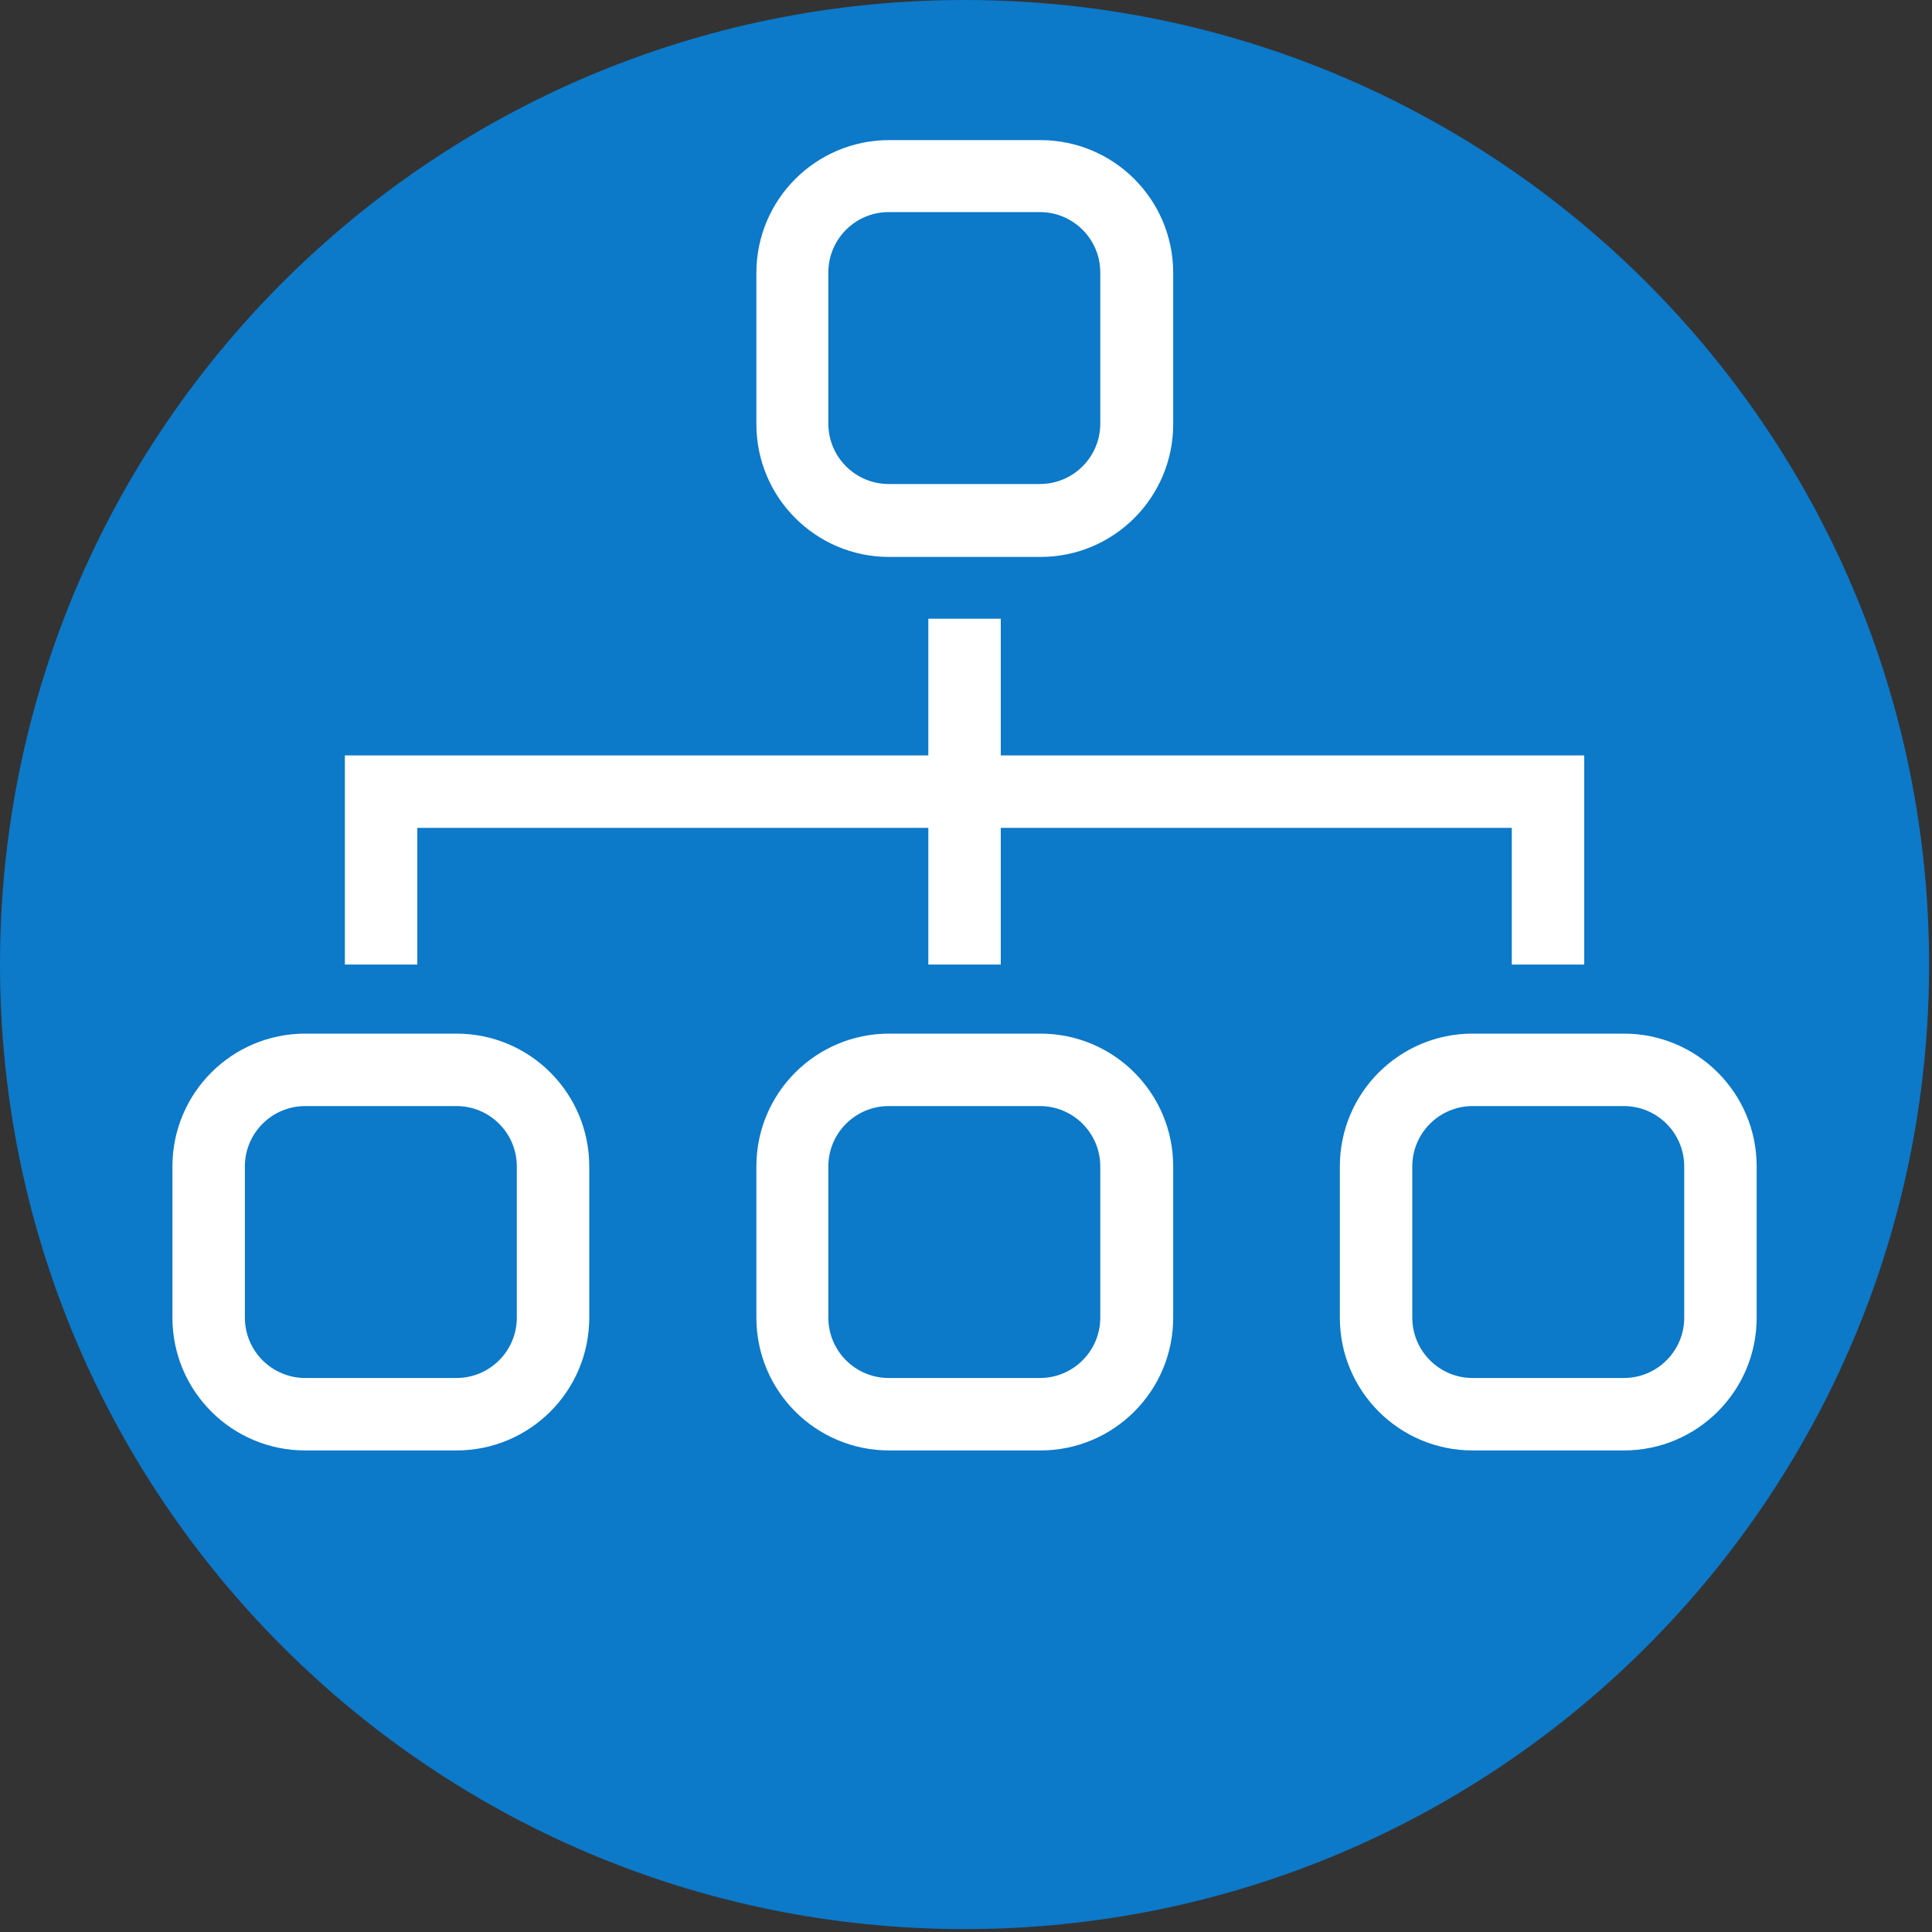 <svg fill="none" height="40" viewBox="0 0 40 40" width="40" xmlns="http://www.w3.org/2000/svg"><rect x="0" y="0" width="40" height="40" fill="#333333" stroke="none"/><path d="m39.94 19.97c0 11.03-8.94 19.97-19.97 19.97s-19.97-8.94-19.97-19.97 8.94-19.97 19.97-19.97 19.97 8.94 19.97 19.97z" fill="#0c79c9"/><g fill="#fff"><path d="m32.8 19.97h-1.5v-2.83h-22.66v2.83h-1.5v-4.33h25.66z"/><path d="m20.72 12.81h-1.5v7.16h1.5z"/><path d="m21.54 11.531h-3.13c-1.52 0-2.75-1.23-2.75-2.75v-3.13c0-1.52 1.23-2.75 2.75-2.75h3.13c1.52 0 2.75 1.23 2.75 2.75v3.13c0 1.52-1.23 2.75-2.75 2.75zm-3.14-7.14c-.69 0-1.25.56-1.25 1.25v3.13c0 .69.56 1.25 1.25 1.25h3.13c.69 0 1.25-.56 1.25-1.25v-3.13c0-.69-.56-1.25-1.25-1.25z"/><path d="m9.45 30.03h-3.13c-1.52 0-2.75-1.23-2.75-2.75v-3.13c0-1.52 1.23-2.75 2.75-2.75h3.13c1.52 0 2.75 1.23 2.75 2.75v3.13c0 1.52-1.23 2.75-2.75 2.75zm-3.13-7.13c-.69 0-1.25.56-1.25 1.25v3.13c0 .69.56 1.25 1.25 1.25h3.13c.69 0 1.25-.56 1.25-1.25v-3.13c0-.69-.56-1.25-1.25-1.25z"/><path d="m21.54 30.03h-3.13c-1.52 0-2.75-1.23-2.75-2.75v-3.13c0-1.52 1.23-2.75 2.75-2.75h3.13c1.52 0 2.75 1.23 2.75 2.75v3.13c0 1.52-1.23 2.75-2.75 2.75zm-3.14-7.13c-.69 0-1.25.56-1.25 1.25v3.13c0 .69.56 1.25 1.25 1.25h3.13c.69 0 1.25-.56 1.25-1.25v-3.13c0-.69-.56-1.25-1.25-1.25z"/><path d="m33.62 30.03h-3.13c-1.52 0-2.75-1.23-2.75-2.75v-3.13c0-1.52 1.23-2.75 2.75-2.75h3.13c1.52 0 2.75 1.23 2.75 2.75v3.13c0 1.52-1.23 2.75-2.75 2.75zm-3.13-7.13c-.69 0-1.25.56-1.25 1.25v3.13c0 .69.56 1.25 1.25 1.25h3.13c.69 0 1.25-.56 1.25-1.25v-3.13c0-.69-.56-1.25-1.25-1.25z"/></g></svg>